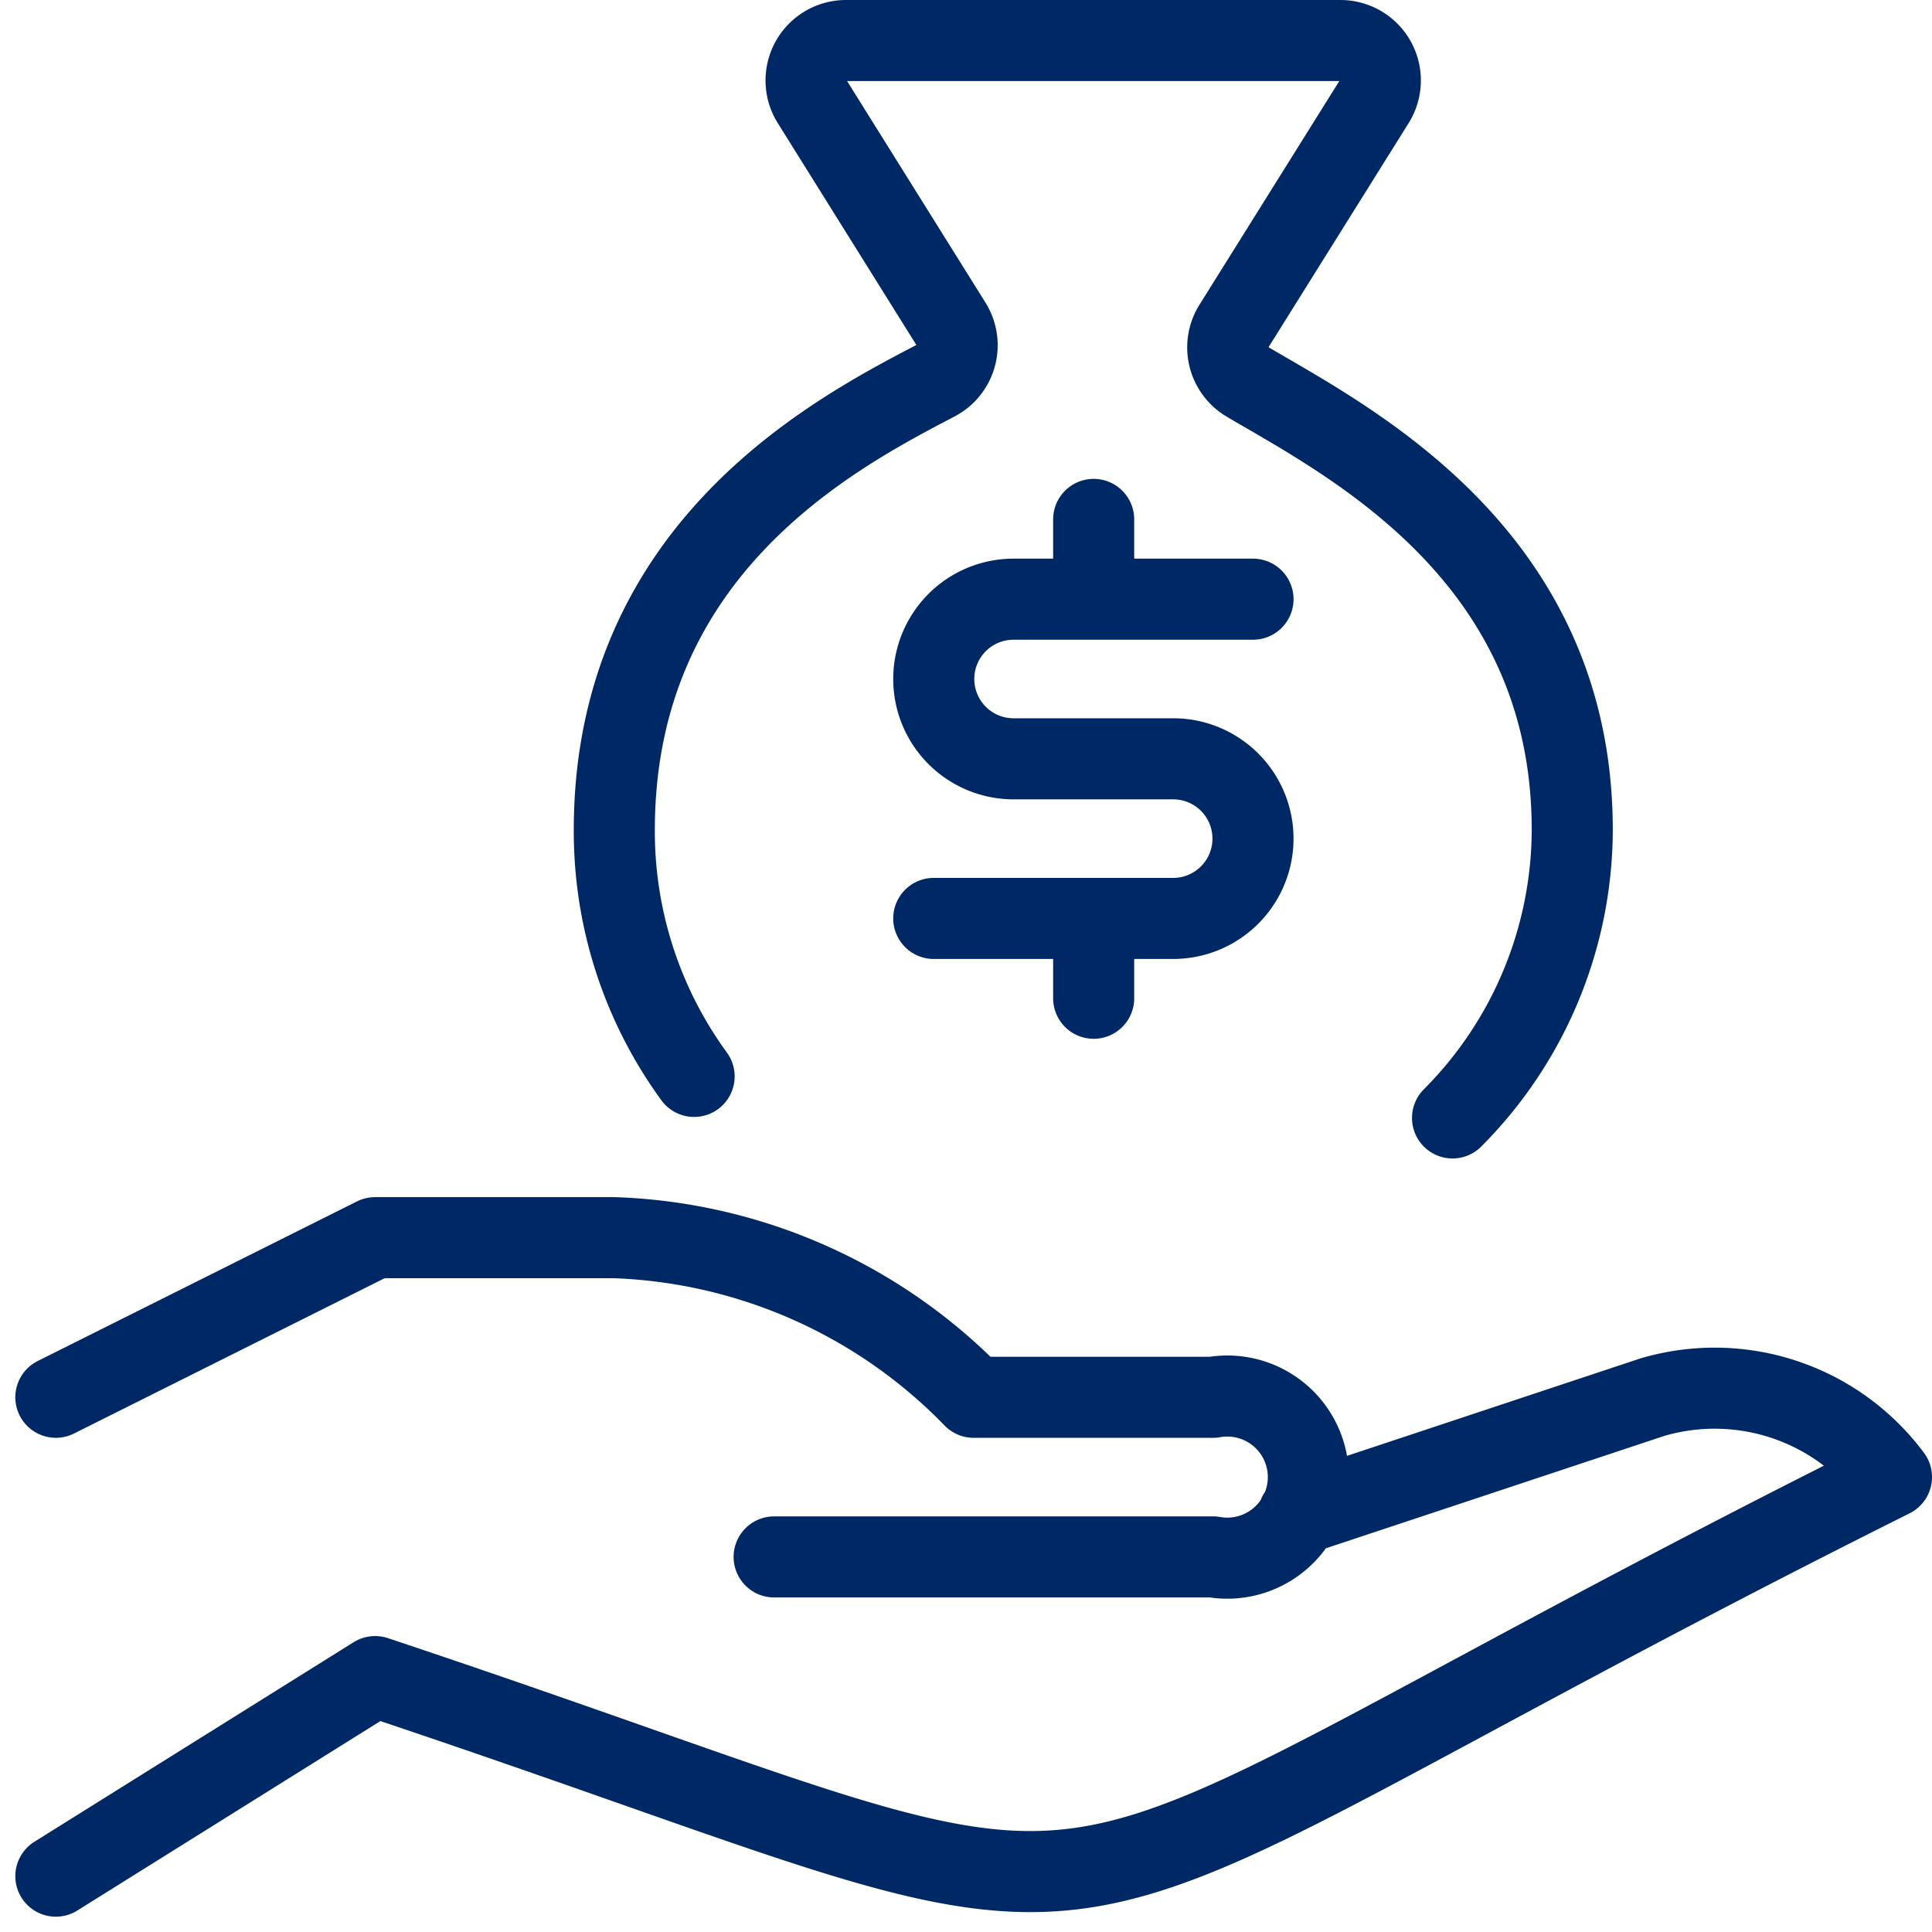 <svg xmlns="http://www.w3.org/2000/svg" width="166.823" height="166.823" viewBox="0 0 166.823 166.823"><path id="affordable_prices" fill="none" fill-rule="evenodd" stroke="#002864" stroke-linecap="round" stroke-linejoin="round" stroke-width="7" d="m118.048 138.039 30.528-10.139a19.02 19.02 0 0 1 20.674 6.891c-84.274 42.127-57 41.878-130.935 17.228L10.75 169.25m62.022-27.565h37.9a7 7 0 1 0 0-13.783H90a45.428 45.428 0 0 0-31.011-13.782H38.315L10.75 127.9m120.6-24.12a35.344 35.344 0 0 0 10.337-24.871c0-23.768-19.3-33.526-28.034-38.681a3.445 3.445 0 0 1-1.178-4.824l12.136-19.413a3.446 3.446 0 0 0-2.911-5.241H78.974a3.446 3.446 0 0 0-2.922 5.272l12 19.213a3.445 3.445 0 0 1-1.33 4.879c-8.711 4.555-27.751 14.472-27.751 38.8a35.889 35.889 0 0 0 6.891 21.28m34.5-13.638v6.891m0-41.348v6.891M86.554 86.554h20.674a6.891 6.891 0 1 0 0-13.783H93.446a6.891 6.891 0 0 1 0-13.783h20.674" data-name="affordable prices" transform="translate(-5.927 -7.25)"/></svg>